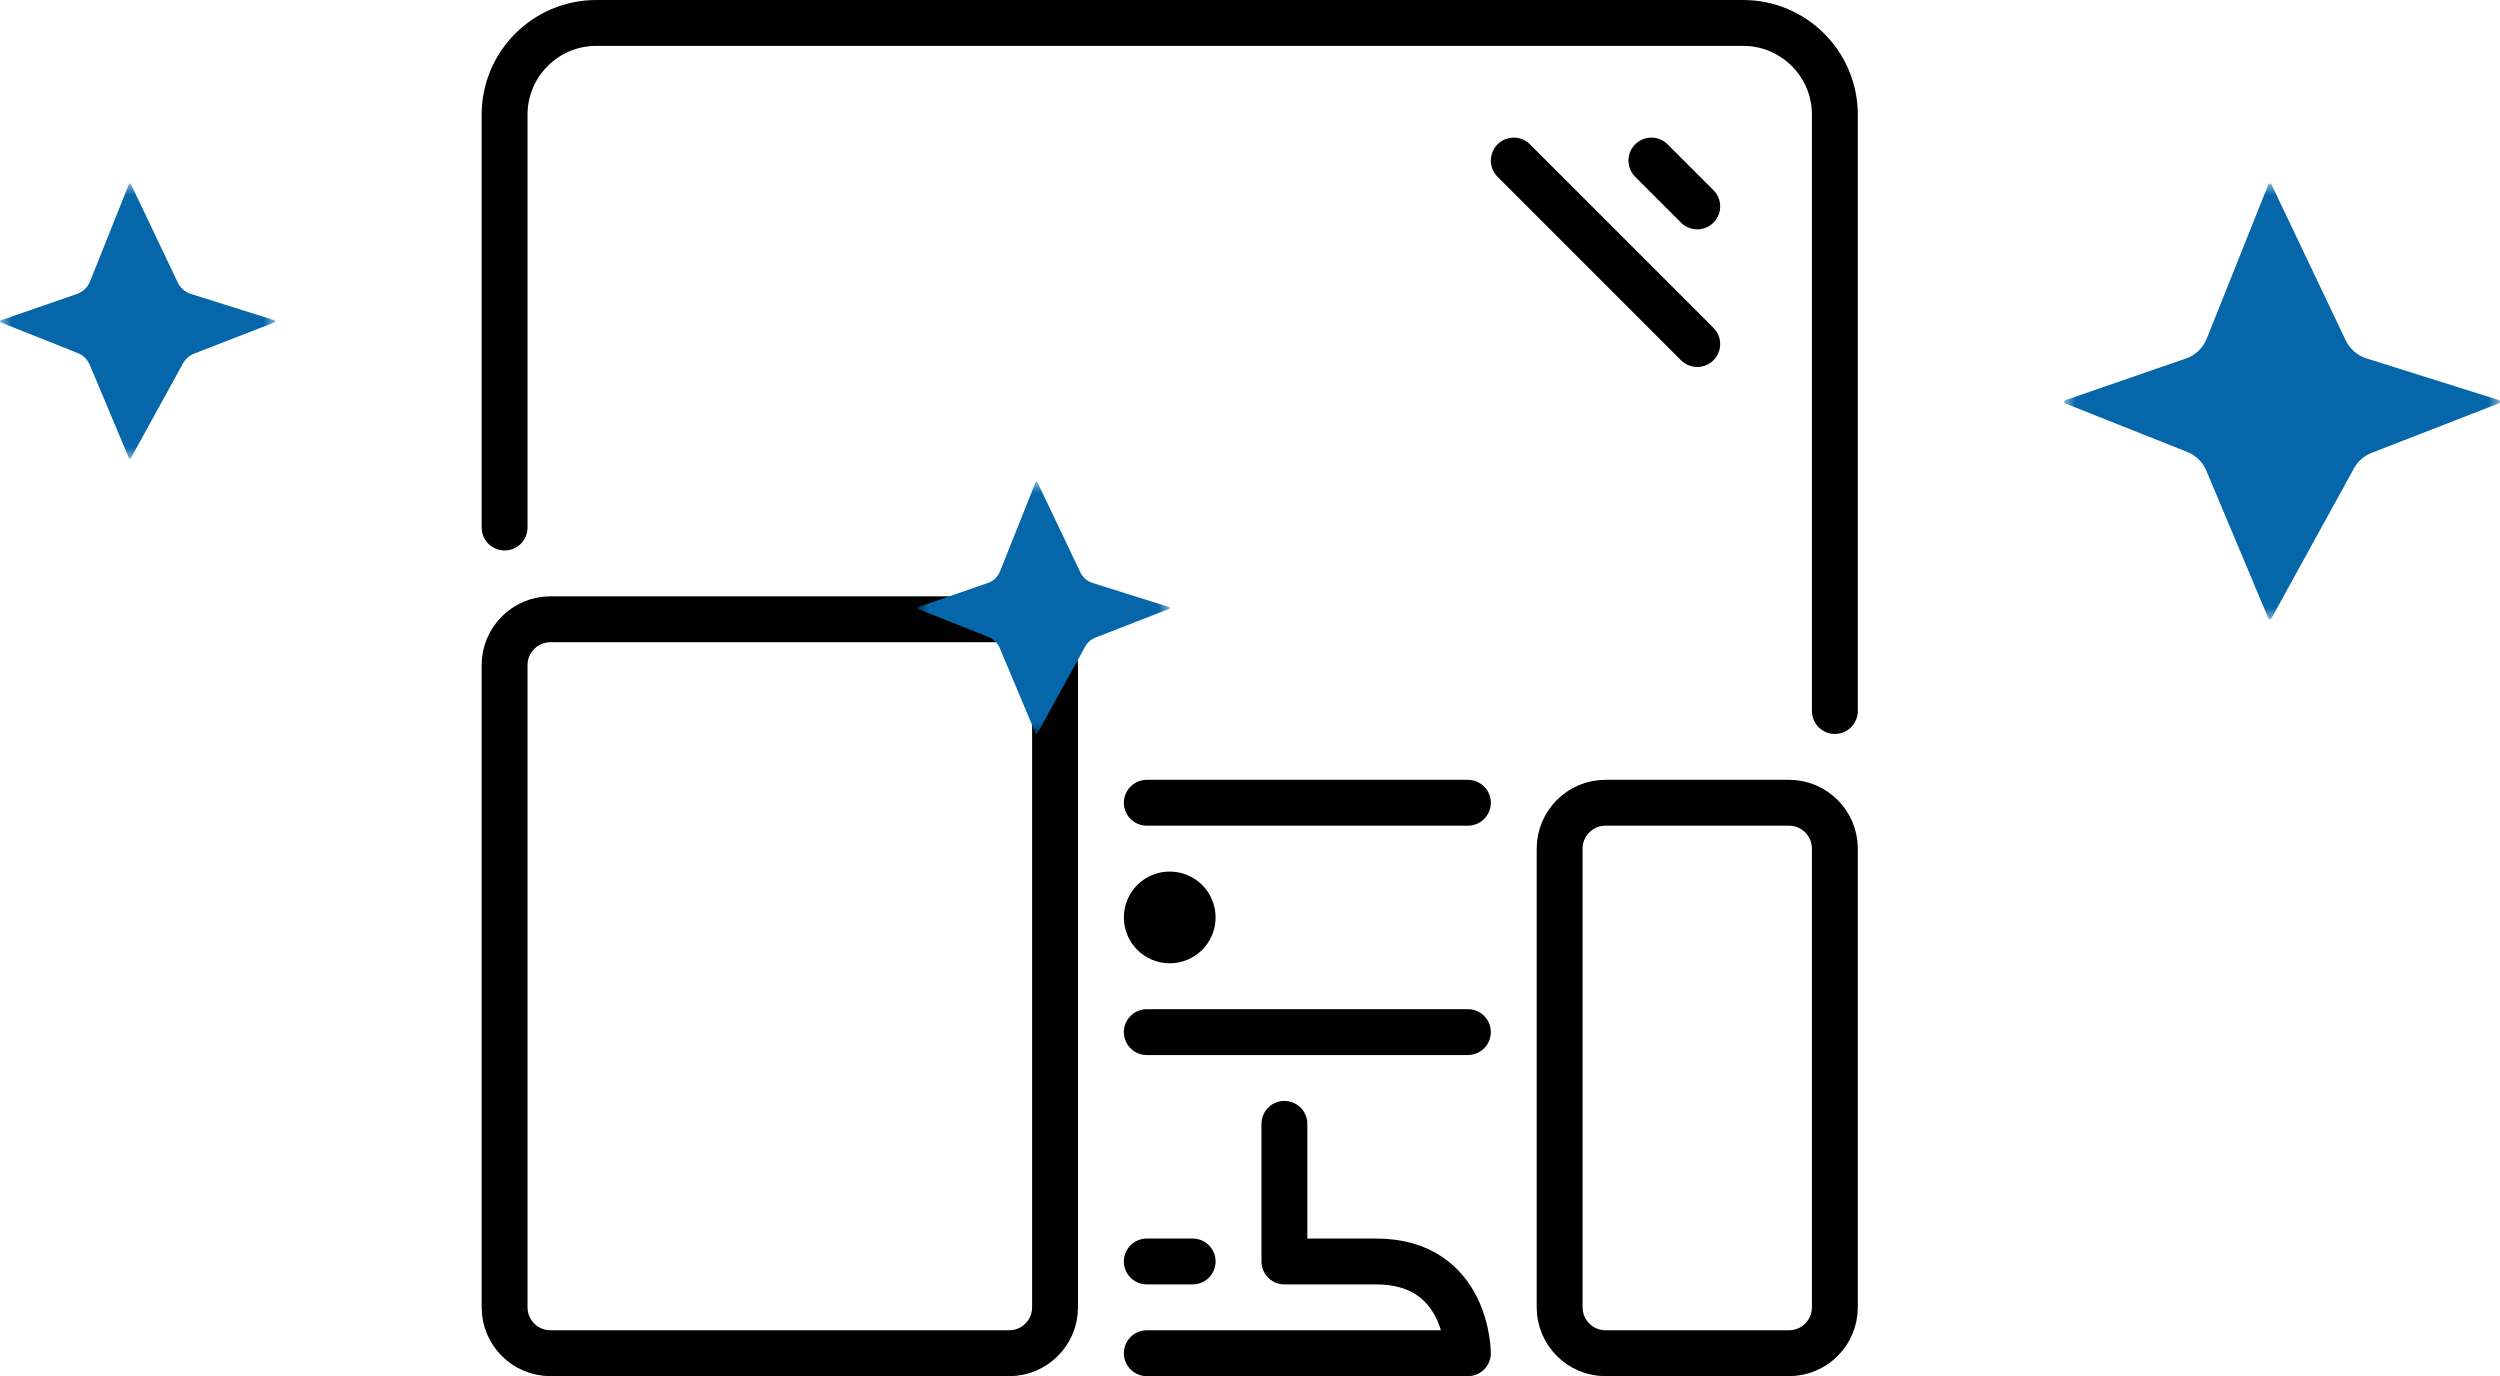 <?xml version="1.0" encoding="UTF-8"?>
<svg width="109px" height="60px" viewBox="0 0 109 60" version="1.1" xmlns="http://www.w3.org/2000/svg" xmlns:xlink="http://www.w3.org/1999/xlink">
    <!-- Generator: Sketch 51.3 (57544) - http://www.bohemiancoding.com/sketch -->
    <title>Group 30</title>
    <desc>Created with Sketch.</desc>
    <defs>
        <polygon id="path-1" points="0 0 19 0 19 19 0 19"></polygon>
        <polygon id="path-3" points="0 0 12 0 12 12 0 12"></polygon>
        <polygon id="path-5" points="0 0 11 0 11 11 0 11"></polygon>
    </defs>
    <g id="page---prestashop" stroke="none" stroke-width="1" fill="none" fill-rule="evenodd">
        <g id="Desktop-SD---prestashop" transform="translate(-1044, -2130)">
            <g id="Group-30" transform="translate(1044, 2131)">
                <g id="Group-25" transform="translate(22, 0)" stroke="#000000" stroke-linecap="round" stroke-linejoin="round" stroke-width="2">
                    <path d="M0,22 L0,4 C0,1.791 1.791,0 4,0 L54,0 C56.209,0 58,1.791 58,4 L58,30" id="Stroke-1"></path>
                    <path d="M28,34 L42,34" id="Stroke-3"></path>
                    <path d="M28,44 L42,44" id="Stroke-5"></path>
                    <path d="M30,39 C30,39.552 29.553,40 29,40 C28.447,40 28,39.552 28,39 C28,38.448 28.447,38 29,38 C29.553,38 30,38.448 30,39 Z" id="Stroke-7"></path>
                    <path d="M34,48 L34,54 L38,54 C42,54 42,58 42,58 L28,58" id="Stroke-13"></path>
                    <path d="M30,54 L28,54" id="Stroke-15"></path>
                    <path d="M24,56 C24,57.104 23.104,58 22,58 L2,58 C0.896,58 0,57.104 0,56 L0,28 C0,26.896 0.896,26 2,26 L22,26 C23.104,26 24,26.896 24,28 L24,56 Z" id="Stroke-17"></path>
                    <path d="M58,56 C58,57.104 57.104,58 56,58 L48,58 C46.896,58 46,57.104 46,56 L46,36 C46,34.896 46.896,34 48,34 L56,34 C57.104,34 58,34.896 58,36 L58,56 Z" id="Stroke-19"></path>
                    <path d="M50,6 L52,8" id="Stroke-21"></path>
                    <path d="M44,6 L52,14" id="Stroke-23"></path>
                </g>
                <g id="Group-3" transform="translate(90, 7)">
                    <mask id="mask-2" fill="white">
                        <use xlink:href="#path-1"></use>
                    </mask>
                    <g id="Clip-2"></g>
                    <path d="M6.202,12.536 L8.901,18.958 C8.919,18.995 8.965,19.011 9.002,18.992 C9.017,18.985 9.028,18.973 9.036,18.958 L12.631,12.423 C12.801,12.113 13.073,11.873 13.4,11.746 L18.949,9.587 C18.988,9.573 19.009,9.529 18.996,9.49 C18.989,9.467 18.971,9.449 18.949,9.442 L13.162,7.621 C12.765,7.491 12.439,7.199 12.262,6.815 L9.036,0.042 C9.017,0.005 8.972,-0.011 8.935,0.008 C8.92,0.015 8.908,0.028 8.901,0.042 L6.217,6.758 C6.054,7.169 5.722,7.487 5.31,7.629 L0.046,9.45 C0.008,9.466 -0.01,9.511 0.006,9.55 C0.014,9.568 0.028,9.583 0.046,9.591 L5.389,11.714 C5.757,11.868 6.049,12.163 6.202,12.536" id="Fill-1" fill="#0566a9" mask="url(#mask-2)"></path>
                </g>
                <g id="Group-3-Copy-2" transform="translate(0, 7)">
                    <mask id="mask-4" fill="white">
                        <use xlink:href="#path-3"></use>
                    </mask>
                    <g id="Clip-2"></g>
                    <path d="M3.917,7.917 L5.622,11.973 C5.633,11.997 5.662,12.007 5.685,11.995 C5.695,11.99 5.702,11.983 5.707,11.973 L7.977,7.846 C8.085,7.65 8.257,7.499 8.463,7.419 L11.968,6.055 C11.993,6.046 12.006,6.019 11.997,5.993 C11.993,5.979 11.982,5.968 11.968,5.963 L8.313,4.813 C8.062,4.731 7.856,4.547 7.744,4.304 L5.707,0.027 C5.695,0.003 5.666,-0.007 5.643,0.005 C5.634,0.01 5.626,0.017 5.622,0.027 L3.927,4.268 C3.824,4.528 3.614,4.728 3.353,4.818 L0.029,5.968 C0.005,5.979 -0.006,6.007 0.004,6.031 C0.009,6.043 0.018,6.053 0.029,6.057 L3.404,7.398 C3.636,7.495 3.82,7.682 3.917,7.917" id="Fill-1" fill="#0566a9" mask="url(#mask-4)"></path>
                </g>
                <g id="Group-3-Copy-3" transform="translate(40, 20)">
                    <mask id="mask-6" fill="white">
                        <use xlink:href="#path-5"></use>
                    </mask>
                    <g id="Clip-2"></g>
                    <path d="M3.59,7.258 L5.153,10.976 C5.164,10.997 5.19,11.006 5.212,10.995 C5.22,10.991 5.227,10.984 5.231,10.976 L7.313,7.192 C7.411,7.013 7.569,6.874 7.758,6.8 L10.97,5.55 C10.993,5.542 11.005,5.517 10.998,5.494 C10.993,5.481 10.983,5.471 10.97,5.466 L7.62,4.412 C7.39,4.337 7.201,4.168 7.099,3.945 L5.231,0.024 C5.22,0.003 5.194,-0.006 5.173,0.005 C5.164,0.009 5.157,0.016 5.153,0.024 L3.6,3.913 C3.505,4.15 3.313,4.334 3.074,4.417 L0.027,5.471 C0.004,5.481 -0.006,5.506 0.003,5.529 C0.008,5.54 0.016,5.548 0.027,5.553 L3.12,6.782 C3.333,6.871 3.502,7.042 3.59,7.258" id="Fill-1" fill="#0566a9" mask="url(#mask-6)"></path>
                </g>
            </g>
        </g>
    </g>
</svg>